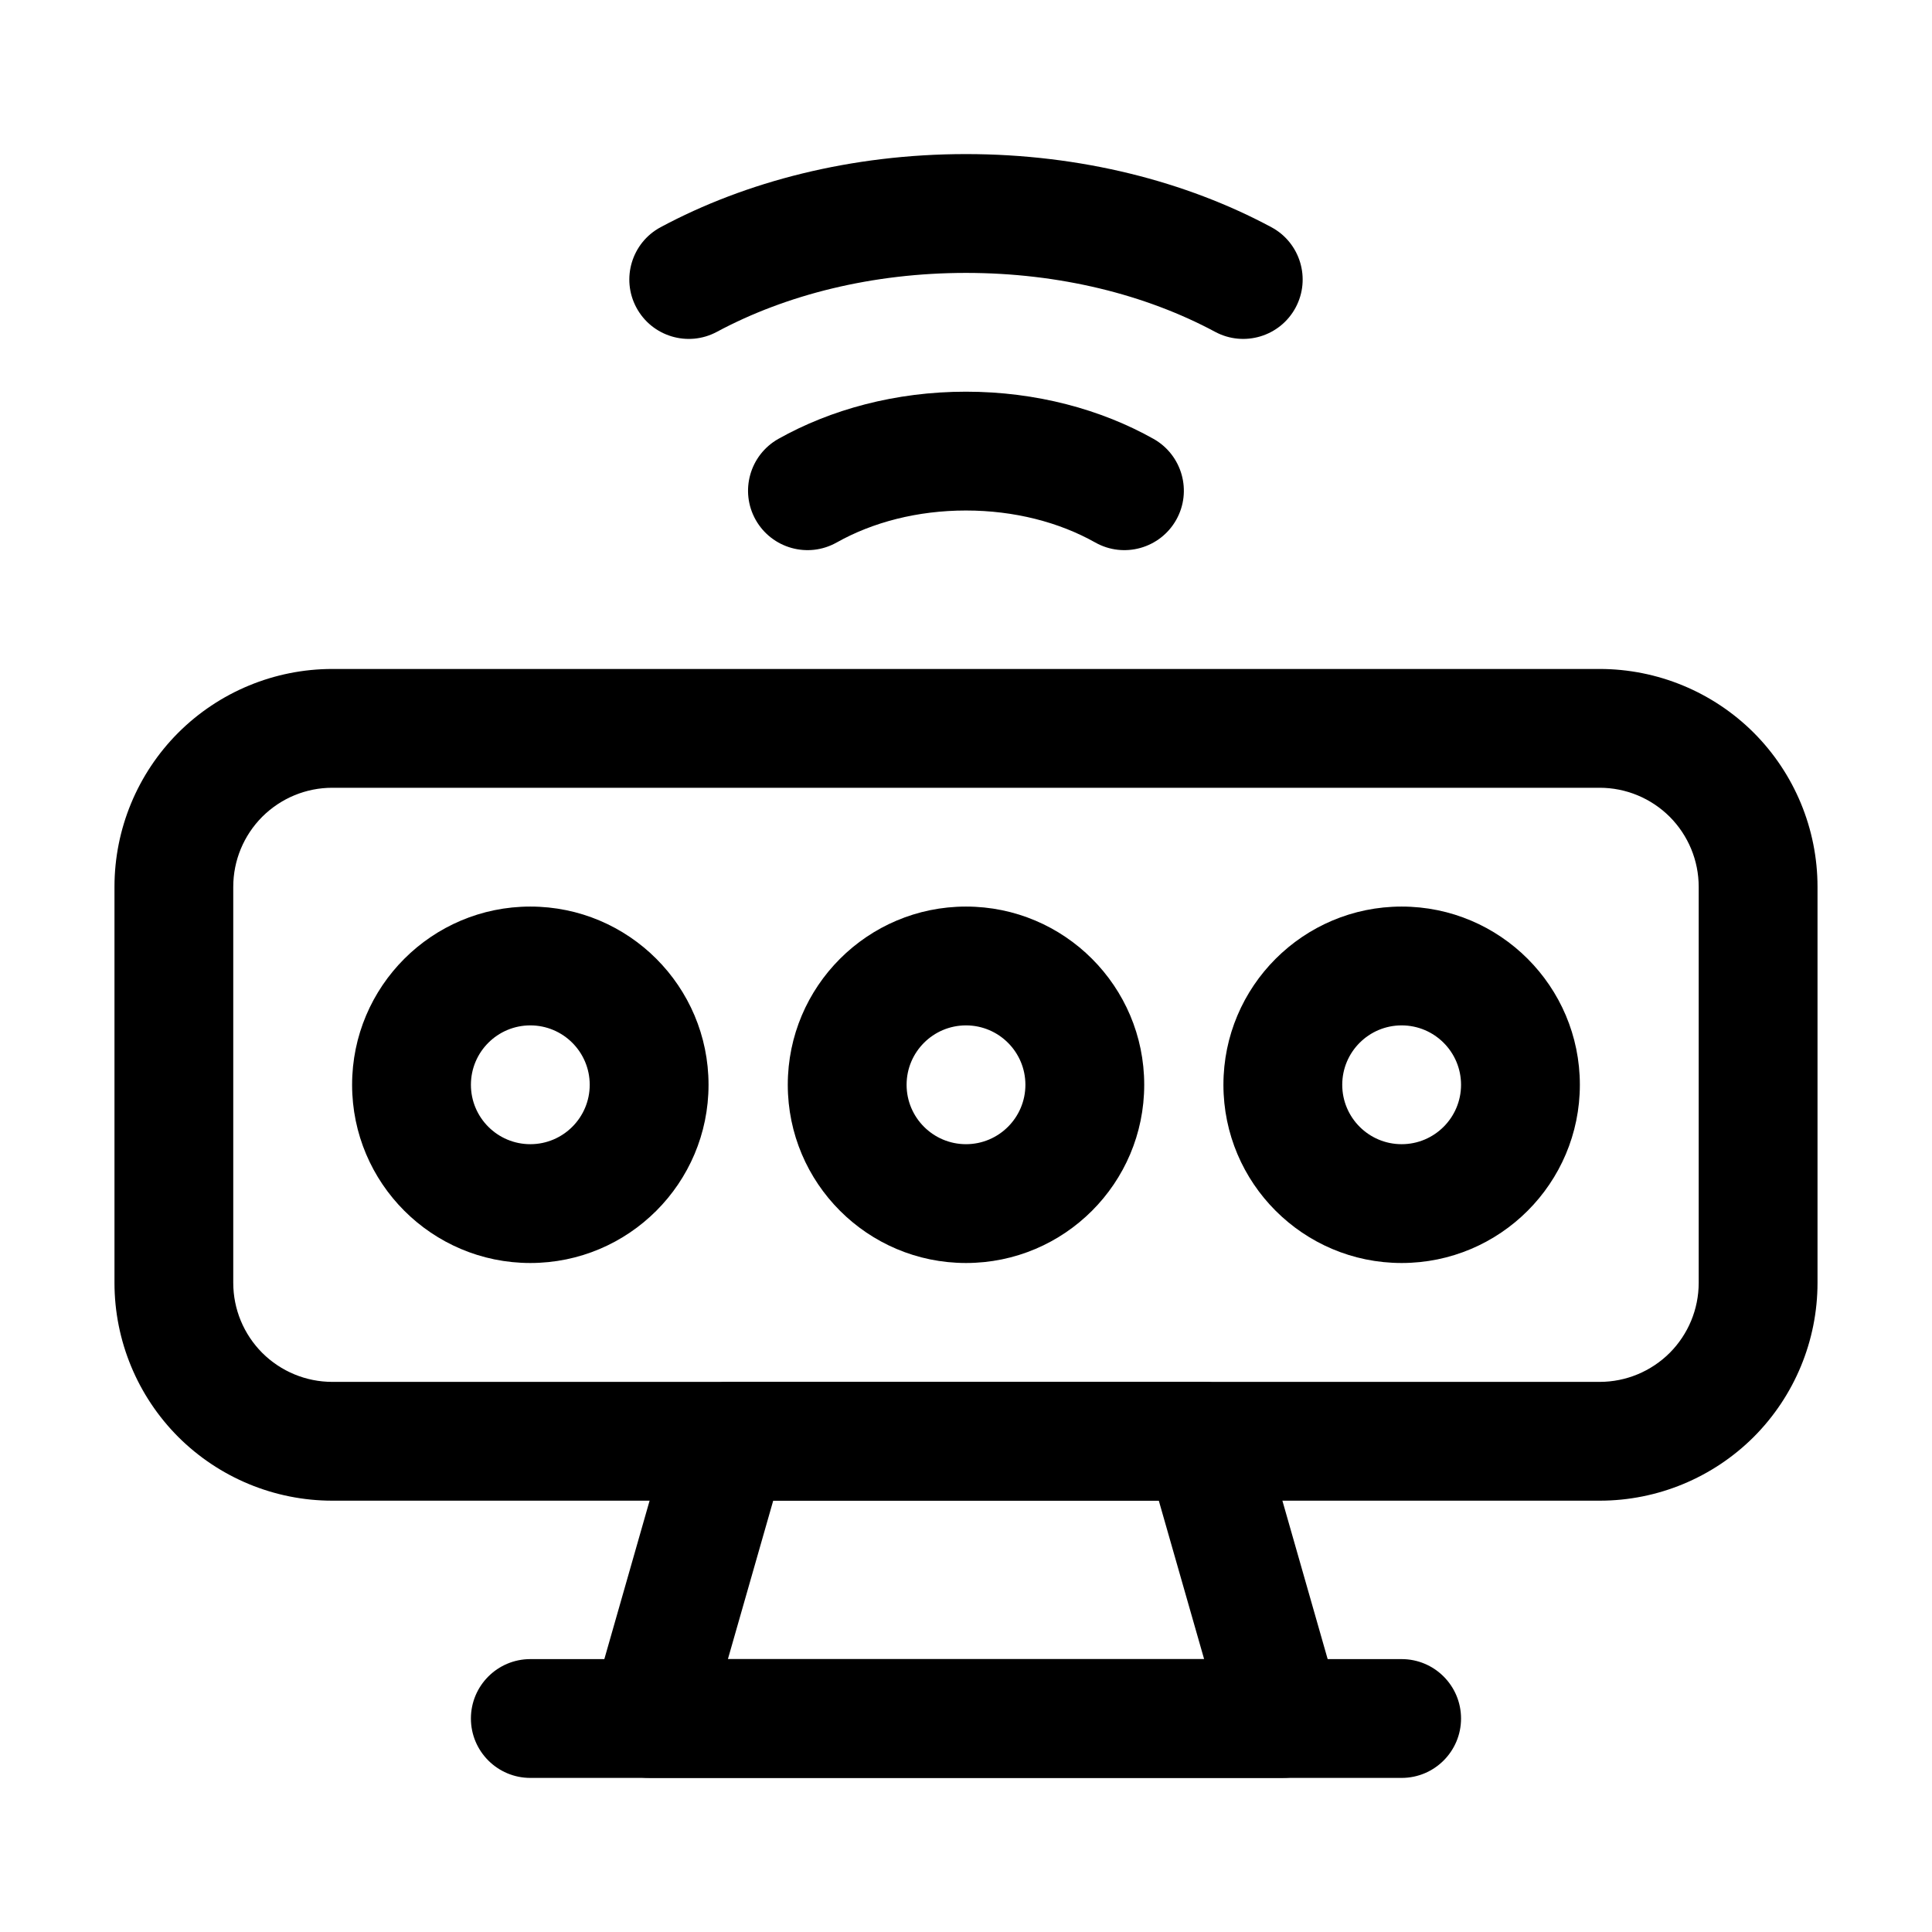 <?xml version="1.0" encoding="UTF-8"?>
<!-- Uploaded to: ICON Repo, www.iconrepo.com, Generator: ICON Repo Mixer Tools -->
<svg fill="#000000" width="800px" height="800px" version="1.1" viewBox="144 144 512 512" xmlns="http://www.w3.org/2000/svg">
 <g fill-rule="evenodd">
  <path d="m625.66 379.01c0-15.305-6.086-29.996-16.898-40.828-10.832-10.812-25.527-16.898-40.828-16.898h-335.87c-15.305 0-29.996 6.086-40.828 16.898-10.812 10.832-16.898 25.527-16.898 40.828v104.96c0 15.305 6.086 29.996 16.898 40.828 10.832 10.812 25.527 16.898 40.828 16.898h335.87c15.305 0 29.996-6.086 40.828-16.898 10.812-10.832 16.898-25.527 16.898-40.828zm-31.488 0v104.96c0 6.969-2.769 13.625-7.684 18.559-4.934 4.914-11.586 7.684-18.559 7.684h-335.87c-6.969 0-13.625-2.769-18.559-7.684-4.914-4.934-7.684-11.586-7.684-18.559v-104.96c0-6.969 2.769-13.625 7.684-18.559 4.934-4.914 11.586-7.684 18.559-7.684h335.87c6.969 0 13.625 2.769 18.559 7.684 4.914 4.934 7.684 11.586 7.684 18.559z"/>
  <path d="m478.11 521.62c-1.93-6.758-8.102-11.418-15.137-11.418h-125.95c-7.031 0-13.203 4.66-15.137 11.418l-20.992 73.473c-1.363 4.746-0.398 9.867 2.562 13.812 2.981 3.945 7.641 6.254 12.574 6.254h167.94c4.934 0 9.594-2.309 12.574-6.254 2.961-3.945 3.926-9.07 2.562-13.812zm-27.016 20.07 12.008 41.984h-126.2l12.008-41.984z"/>
  <path d="m515.45 583.68h-230.91c-8.691 0-15.742 7.055-15.742 15.742 0 8.691 7.055 15.742 15.742 15.742h230.91c8.691 0 15.742-7.055 15.742-15.742 0-8.691-7.055-15.742-15.742-15.742z"/>
  <path d="m284.54 384.25c-26.07 0-47.23 21.16-47.23 47.23s21.16 47.23 47.23 47.23c26.07 0 47.23-21.16 47.23-47.23s-21.16-47.23-47.23-47.23zm0 31.488c8.691 0 15.742 7.055 15.742 15.742 0 8.691-7.055 15.742-15.742 15.742-8.691 0-15.742-7.055-15.742-15.742 0-8.691 7.055-15.742 15.742-15.742z"/>
  <path d="m400 384.25c-26.07 0-47.23 21.16-47.23 47.23s21.16 47.23 47.23 47.23 47.23-21.16 47.23-47.23-21.16-47.23-47.23-47.23zm0 31.488c8.691 0 15.742 7.055 15.742 15.742 0 8.691-7.055 15.742-15.742 15.742-8.691 0-15.742-7.055-15.742-15.742 0-8.691 7.055-15.742 15.742-15.742z"/>
  <path d="m515.45 384.25c-26.07 0-47.23 21.16-47.23 47.23s21.16 47.23 47.23 47.23 47.23-21.16 47.23-47.23-21.16-47.23-47.23-47.23zm0 31.488c8.691 0 15.742 7.055 15.742 15.742 0 8.691-7.055 15.742-15.742 15.742-8.691 0-15.742-7.055-15.742-15.742 0-8.691 7.055-15.742 15.742-15.742z"/>
  <path d="m365.72 287.77c9.551-5.375 21.434-8.48 34.258-8.48 12.848 0 24.73 3.106 34.281 8.48 7.578 4.262 17.172 1.574 21.453-6.004 4.262-7.578 1.574-17.172-6.004-21.453-13.855-7.789-31.066-12.512-49.73-12.512-18.641 0-35.855 4.723-49.711 12.512-7.578 4.281-10.266 13.875-6.004 21.453 4.281 7.578 13.875 10.266 21.453 6.004z"/>
  <path d="m333.98 231.94c18.391-9.867 41.27-15.617 66.02-15.617s47.633 5.75 66.02 15.617c7.66 4.113 17.215 1.238 21.328-6.422s1.219-17.215-6.422-21.309c-22.566-12.113-50.57-19.375-80.926-19.375-30.355 0-58.359 7.262-80.926 19.375-7.641 4.094-10.539 13.645-6.422 21.309 4.113 7.66 13.664 10.539 21.328 6.422z"/>
 </g>
</svg>